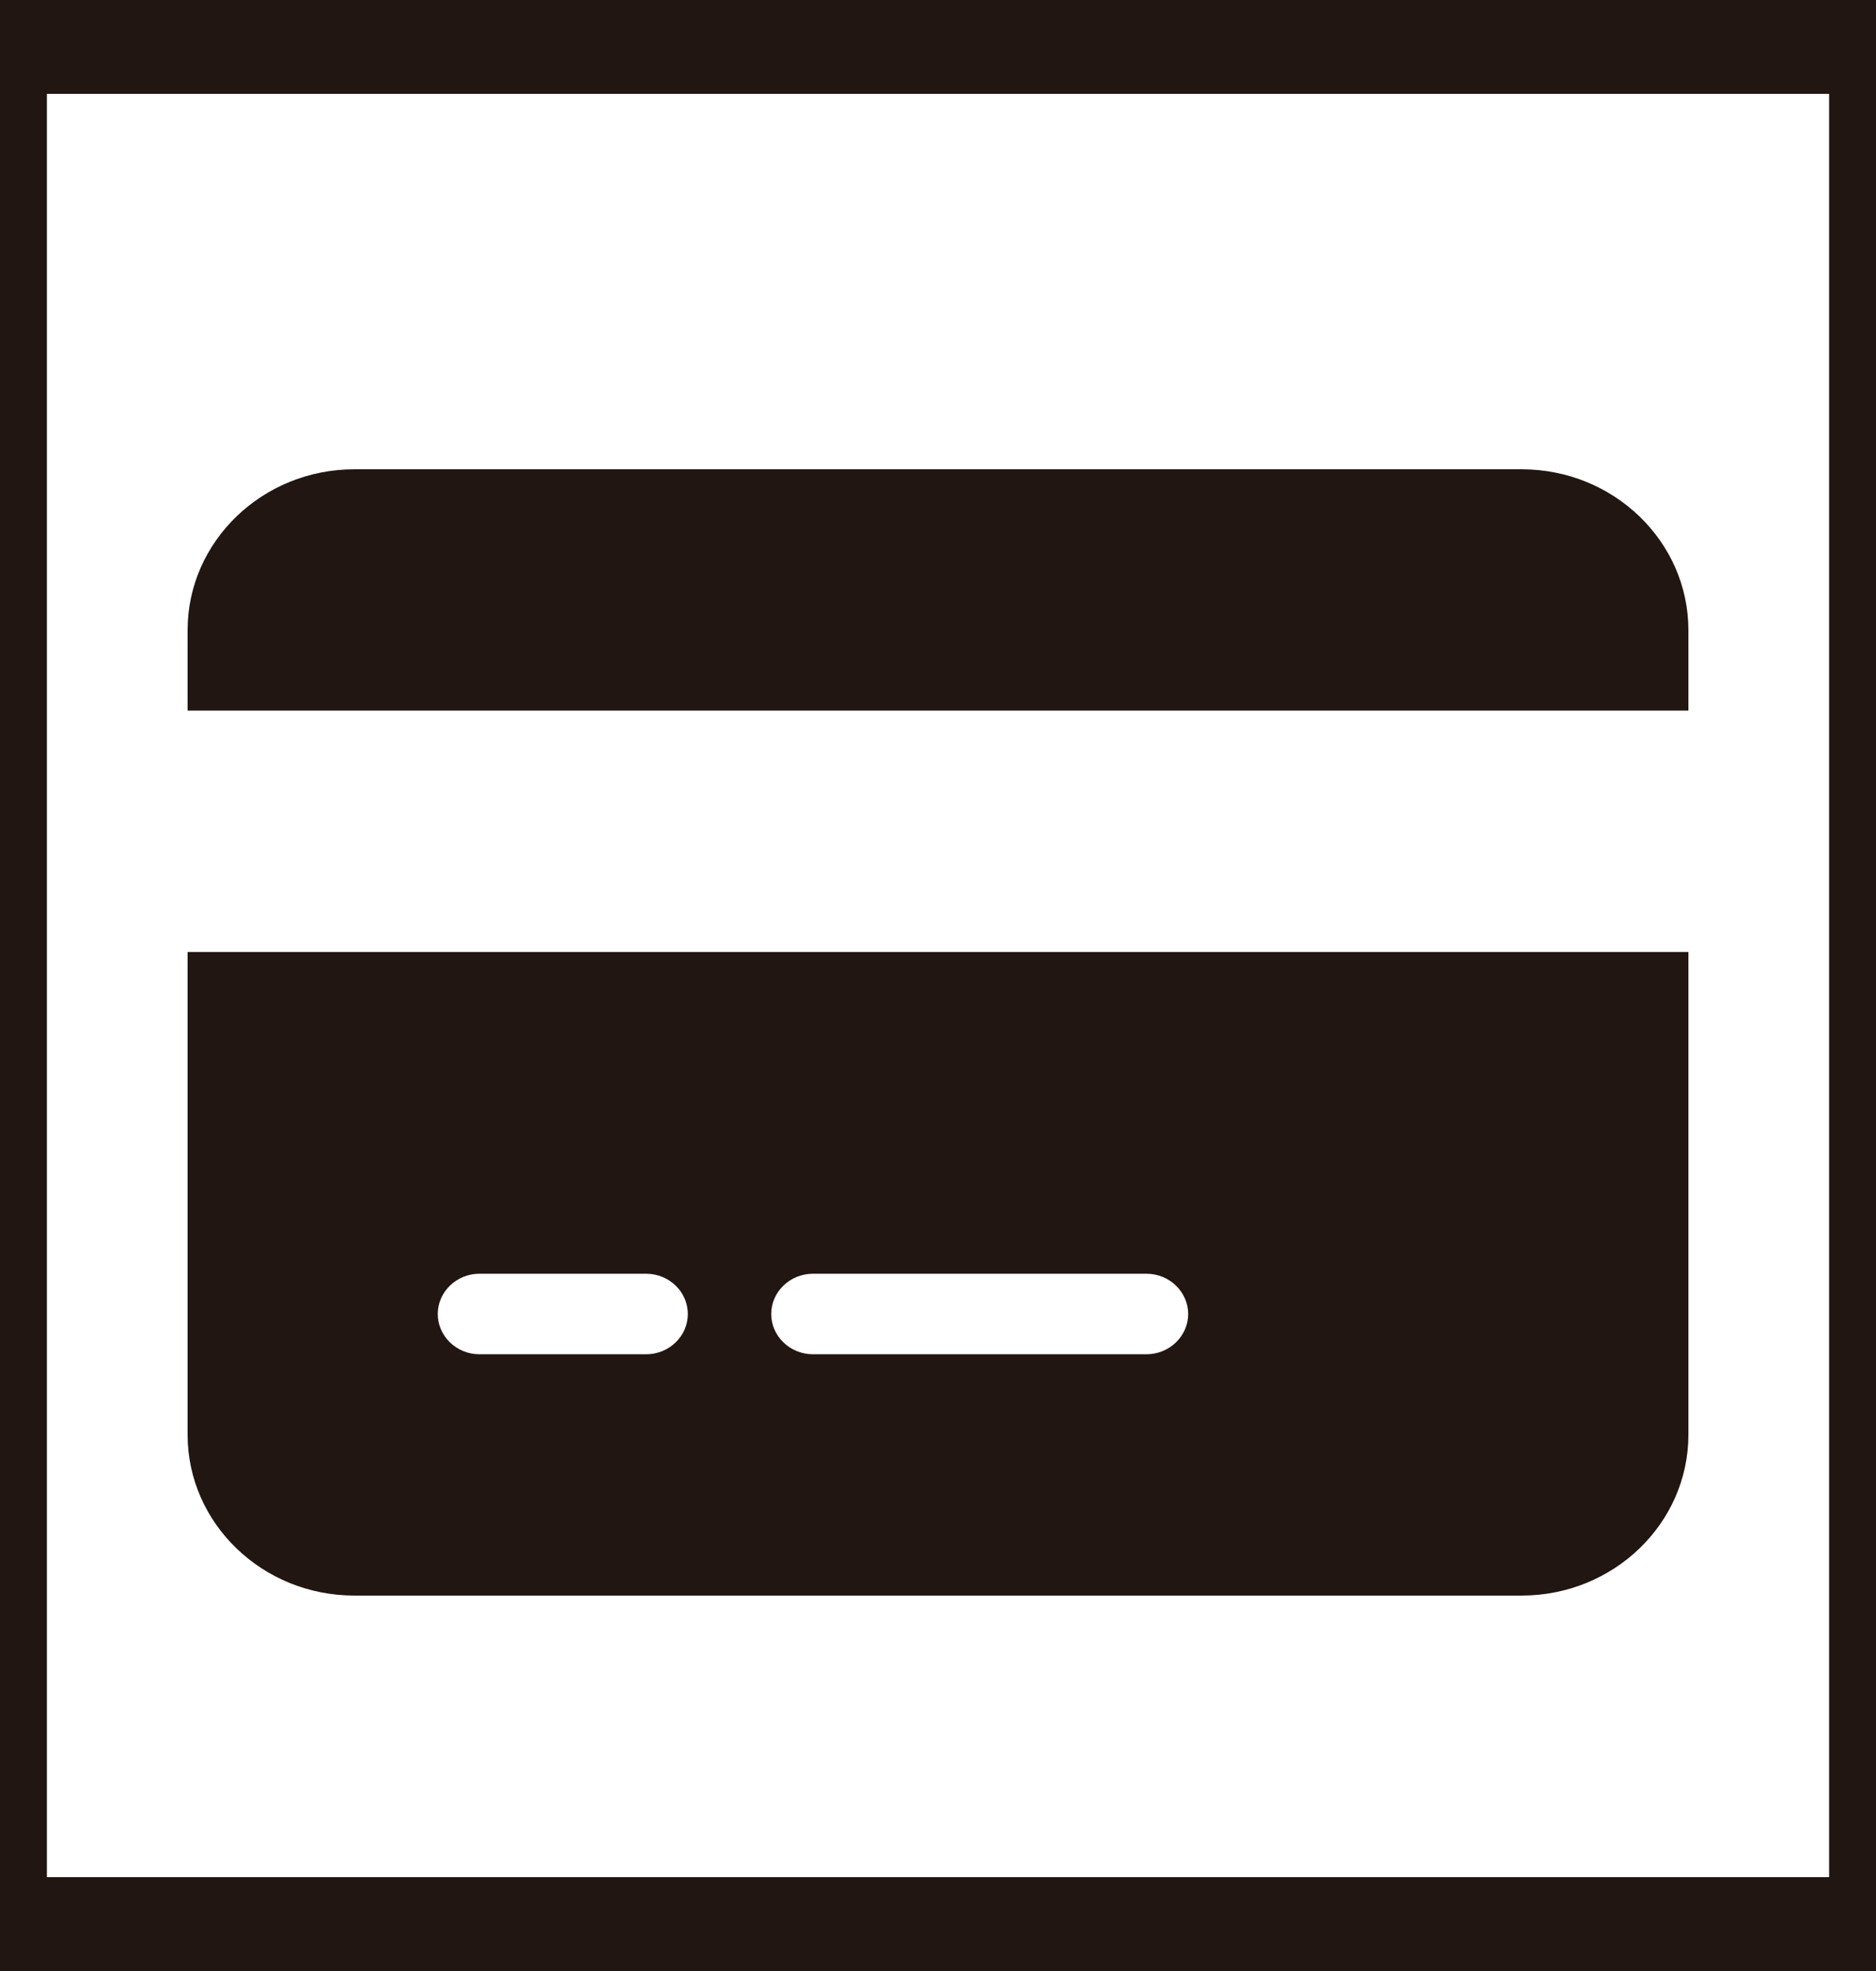 <svg xmlns="http://www.w3.org/2000/svg" width="20" height="21" viewBox="0 0 20 21" fill="none"><path d="M20 20.5H0V0.5H20V20.5Z" stroke="#211612"></path><path d="M3.778 5C2.797 5 2 5.769 2 6.714V7.571H18V6.714C18 5.769 17.203 5 16.222 5H3.778ZM18 10.143H2V15.286C2 16.231 2.797 17 3.778 17H16.222C17.203 17 18 16.231 18 15.286V10.143ZM5.111 13.571H6.889C7.133 13.571 7.333 13.764 7.333 14C7.333 14.236 7.133 14.429 6.889 14.429H5.111C4.867 14.429 4.667 14.236 4.667 14C4.667 13.764 4.867 13.571 5.111 13.571ZM8.222 14C8.222 13.764 8.422 13.571 8.667 13.571H12.222C12.467 13.571 12.667 13.764 12.667 14C12.667 14.236 12.467 14.429 12.222 14.429H8.667C8.422 14.429 8.222 14.236 8.222 14Z" fill="#211612"></path></svg>